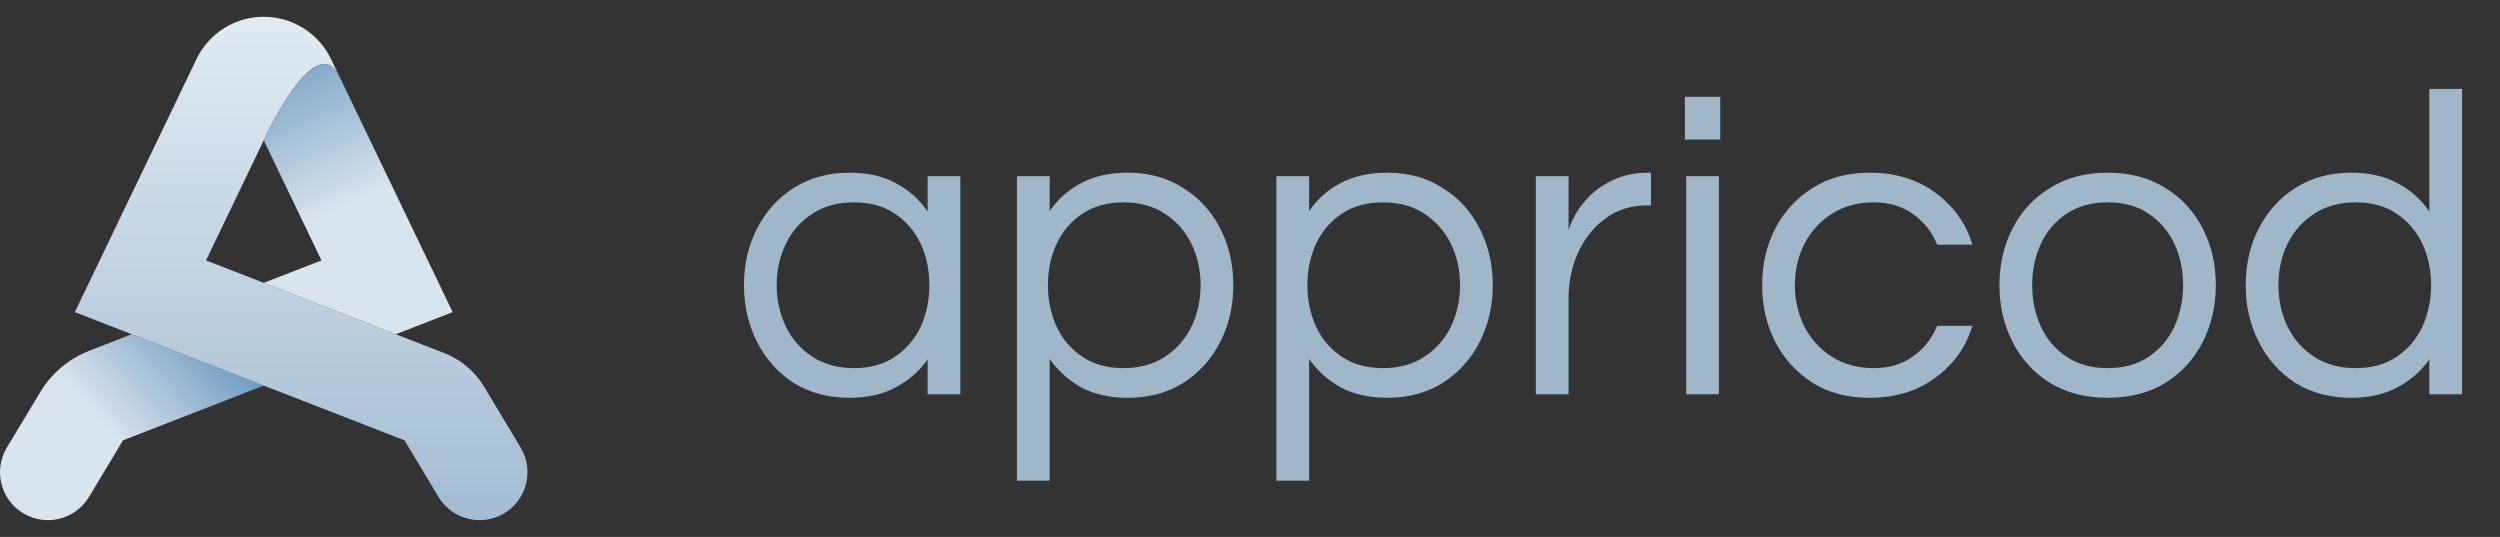 <svg width="149" height="32" viewBox="0 0 149 32" fill="none" xmlns="http://www.w3.org/2000/svg">
<rect x="0" y="0" width="149" height="32" fill="#333333" stroke="none"/>
<path fill-rule="evenodd" clip-rule="evenodd" d="M15.72 22.981L7.33 26.244L5.307 29.613C4.495 30.966 2.739 31.405 1.387 30.592C0.035 29.784 -0.404 28.03 0.407 26.677L2.39 23.383C3.068 22.249 4.103 21.377 5.332 20.901L7.85 19.922L15.72 22.981Z" fill="url(#paint0_linear_614_984)"/>
<path fill-rule="evenodd" clip-rule="evenodd" d="M7.851 19.922L4.461 18.601L11.712 3.519C12.452 1.979 14.01 1 15.72 1C17.43 1 18.988 1.979 19.729 3.519L20.156 4.407C18.672 1.866 15.72 8.364 15.72 8.364L12.279 15.52L15.72 16.857L23.589 19.922L26.483 21.045C27.468 21.43 28.299 22.131 28.843 23.035L31.032 26.677C31.843 28.03 31.405 29.784 30.053 30.591C28.7 31.404 26.945 30.966 26.133 29.613L24.109 26.243L15.72 22.981L7.851 19.922Z" fill="url(#paint1_linear_614_984)"/>
<path fill-rule="evenodd" clip-rule="evenodd" d="M20.156 4.407L26.979 18.601L23.589 19.922L15.72 16.857L19.161 15.52L15.72 8.364C15.72 8.364 18.672 1.866 20.156 4.407Z" fill="url(#paint2_linear_614_984)"/>
<path d="M50.633 23.708C49.368 23.708 48.258 23.413 47.305 22.824C46.369 22.217 45.641 21.403 45.121 20.38C44.601 19.357 44.341 18.231 44.341 17C44.341 15.752 44.601 14.625 45.121 13.62C45.641 12.597 46.369 11.791 47.305 11.202C48.258 10.595 49.368 10.292 50.633 10.292C51.708 10.292 52.626 10.5 53.389 10.916C54.169 11.332 54.802 11.895 55.287 12.606V10.5H57.237V23.5H55.287V21.42C54.802 22.113 54.169 22.668 53.389 23.084C52.626 23.5 51.708 23.708 50.633 23.708ZM50.893 21.94C51.864 21.94 52.678 21.715 53.337 21.264C54.013 20.813 54.524 20.215 54.871 19.47C55.218 18.707 55.391 17.884 55.391 17C55.391 16.099 55.218 15.275 54.871 14.53C54.524 13.785 54.013 13.187 53.337 12.736C52.678 12.285 51.864 12.06 50.893 12.06C49.94 12.06 49.116 12.285 48.423 12.736C47.73 13.187 47.201 13.785 46.837 14.53C46.473 15.275 46.291 16.099 46.291 17C46.291 17.884 46.473 18.707 46.837 19.47C47.201 20.215 47.73 20.813 48.423 21.264C49.116 21.715 49.94 21.94 50.893 21.94ZM60.61 28.648V10.5H62.56V12.58C63.045 11.869 63.669 11.315 64.432 10.916C65.212 10.5 66.139 10.292 67.214 10.292C68.479 10.292 69.58 10.595 70.516 11.202C71.469 11.791 72.206 12.597 72.726 13.62C73.246 14.625 73.506 15.752 73.506 17C73.506 18.231 73.246 19.357 72.726 20.38C72.206 21.403 71.469 22.217 70.516 22.824C69.58 23.413 68.479 23.708 67.214 23.708C66.139 23.708 65.212 23.5 64.432 23.084C63.669 22.651 63.045 22.087 62.56 21.394V28.648H60.61ZM66.954 21.94C67.925 21.94 68.748 21.715 69.424 21.264C70.117 20.813 70.646 20.215 71.01 19.47C71.374 18.707 71.556 17.884 71.556 17C71.556 16.099 71.374 15.275 71.01 14.53C70.646 13.785 70.117 13.187 69.424 12.736C68.748 12.285 67.925 12.06 66.954 12.06C66.001 12.06 65.186 12.285 64.51 12.736C63.834 13.187 63.323 13.785 62.976 14.53C62.629 15.275 62.456 16.099 62.456 17C62.456 17.884 62.629 18.707 62.976 19.47C63.323 20.215 63.834 20.813 64.51 21.264C65.186 21.715 66.001 21.94 66.954 21.94ZM76.073 28.648V10.5H78.023V12.58C78.508 11.869 79.132 11.315 79.895 10.916C80.675 10.5 81.602 10.292 82.677 10.292C83.942 10.292 85.043 10.595 85.979 11.202C86.932 11.791 87.669 12.597 88.189 13.62C88.709 14.625 88.969 15.752 88.969 17C88.969 18.231 88.709 19.357 88.189 20.38C87.669 21.403 86.932 22.217 85.979 22.824C85.043 23.413 83.942 23.708 82.677 23.708C81.602 23.708 80.675 23.5 79.895 23.084C79.132 22.651 78.508 22.087 78.023 21.394V28.648H76.073ZM82.417 21.94C83.388 21.94 84.211 21.715 84.887 21.264C85.58 20.813 86.109 20.215 86.473 19.47C86.837 18.707 87.019 17.884 87.019 17C87.019 16.099 86.837 15.275 86.473 14.53C86.109 13.785 85.58 13.187 84.887 12.736C84.211 12.285 83.388 12.06 82.417 12.06C81.463 12.06 80.649 12.285 79.973 12.736C79.297 13.187 78.785 13.785 78.439 14.53C78.092 15.275 77.919 16.099 77.919 17C77.919 17.884 78.092 18.707 78.439 19.47C78.785 20.215 79.297 20.813 79.973 21.264C80.649 21.715 81.463 21.94 82.417 21.94ZM91.536 23.5V10.5H93.486V13.698C93.555 13.473 93.685 13.178 93.876 12.814C94.084 12.433 94.378 12.051 94.76 11.67C95.141 11.289 95.618 10.968 96.19 10.708C96.779 10.431 97.472 10.292 98.27 10.292H98.4V12.242H98.166C97.195 12.242 96.354 12.511 95.644 13.048C94.95 13.568 94.413 14.253 94.032 15.102C93.668 15.934 93.486 16.827 93.486 17.78V23.5H91.536ZM100.421 8.316V5.768H102.527V8.316H100.421ZM100.499 23.5V10.5H102.449V23.5H100.499ZM111.421 23.708C110.121 23.708 108.994 23.413 108.041 22.824C107.087 22.217 106.342 21.403 105.805 20.38C105.285 19.357 105.025 18.231 105.025 17C105.025 15.752 105.285 14.625 105.805 13.62C106.342 12.597 107.087 11.791 108.041 11.202C108.994 10.595 110.121 10.292 111.421 10.292C112.963 10.292 114.272 10.691 115.347 11.488C116.439 12.285 117.175 13.317 117.557 14.582H115.451C115.156 13.837 114.679 13.23 114.021 12.762C113.379 12.294 112.599 12.06 111.681 12.06C110.727 12.06 109.895 12.285 109.185 12.736C108.474 13.187 107.928 13.785 107.547 14.53C107.165 15.275 106.975 16.099 106.975 17C106.975 17.884 107.165 18.707 107.547 19.47C107.928 20.215 108.474 20.813 109.185 21.264C109.895 21.715 110.727 21.94 111.681 21.94C112.599 21.94 113.379 21.706 114.021 21.238C114.679 20.77 115.156 20.163 115.451 19.418H117.557C117.175 20.683 116.439 21.715 115.347 22.512C114.272 23.309 112.963 23.708 111.421 23.708ZM125.615 23.708C124.298 23.708 123.154 23.413 122.183 22.824C121.213 22.217 120.467 21.403 119.947 20.38C119.427 19.357 119.167 18.231 119.167 17C119.167 15.752 119.427 14.625 119.947 13.62C120.467 12.597 121.213 11.791 122.183 11.202C123.154 10.595 124.298 10.292 125.615 10.292C126.95 10.292 128.094 10.595 129.047 11.202C130.018 11.791 130.763 12.597 131.283 13.62C131.803 14.625 132.063 15.752 132.063 17C132.063 18.231 131.803 19.357 131.283 20.38C130.763 21.403 130.018 22.217 129.047 22.824C128.094 23.413 126.95 23.708 125.615 23.708ZM125.615 21.94C126.586 21.94 127.401 21.715 128.059 21.264C128.735 20.813 129.247 20.215 129.593 19.47C129.94 18.707 130.113 17.884 130.113 17C130.113 16.099 129.94 15.275 129.593 14.53C129.247 13.785 128.735 13.187 128.059 12.736C127.401 12.285 126.586 12.06 125.615 12.06C124.662 12.06 123.847 12.285 123.171 12.736C122.495 13.187 121.984 13.785 121.637 14.53C121.291 15.275 121.117 16.099 121.117 17C121.117 17.884 121.291 18.707 121.637 19.47C121.984 20.215 122.495 20.813 123.171 21.264C123.847 21.715 124.662 21.94 125.615 21.94ZM140.135 23.708C138.87 23.708 137.76 23.413 136.807 22.824C135.871 22.217 135.143 21.403 134.623 20.38C134.103 19.357 133.843 18.231 133.843 17C133.843 15.752 134.103 14.625 134.623 13.62C135.143 12.597 135.871 11.791 136.807 11.202C137.76 10.595 138.87 10.292 140.135 10.292C141.21 10.292 142.128 10.5 142.891 10.916C143.671 11.332 144.304 11.895 144.789 12.606V5.3H146.739V23.5H144.789V21.42C144.304 22.113 143.671 22.668 142.891 23.084C142.128 23.5 141.21 23.708 140.135 23.708ZM140.395 21.94C141.366 21.94 142.18 21.715 142.839 21.264C143.515 20.813 144.026 20.215 144.373 19.47C144.72 18.707 144.893 17.884 144.893 17C144.893 16.099 144.72 15.275 144.373 14.53C144.026 13.785 143.515 13.187 142.839 12.736C142.18 12.285 141.366 12.06 140.395 12.06C139.442 12.06 138.618 12.285 137.925 12.736C137.232 13.187 136.703 13.785 136.339 14.53C135.975 15.275 135.793 16.099 135.793 17C135.793 17.884 135.975 18.707 136.339 19.47C136.703 20.215 137.232 20.813 137.925 21.264C138.618 21.715 139.442 21.94 140.395 21.94Z" fill="#A0B7C9"/>
<defs>
<linearGradient id="paint0_linear_614_984" x1="12.346" y1="19.501" x2="1.694" y2="28.963" gradientUnits="userSpaceOnUse">
<stop offset="0.01" stop-color="#739EC2"/>
<stop offset="0.593" stop-color="#DAE4ED"/>
</linearGradient>
<linearGradient id="paint1_linear_614_984" x1="14.247" y1="-4.134" x2="14.252" y2="29.638" gradientUnits="userSpaceOnUse">
<stop stop-color="#EDF3F7"/>
<stop offset="1" stop-color="#A6BED4"/>
</linearGradient>
<linearGradient id="paint2_linear_614_984" x1="15.705" y1="3.234" x2="22.751" y2="19.072" gradientUnits="userSpaceOnUse">
<stop offset="0.01" stop-color="#739EC2"/>
<stop offset="0.593" stop-color="#DAE4ED"/>
</linearGradient>
</defs>
</svg>
